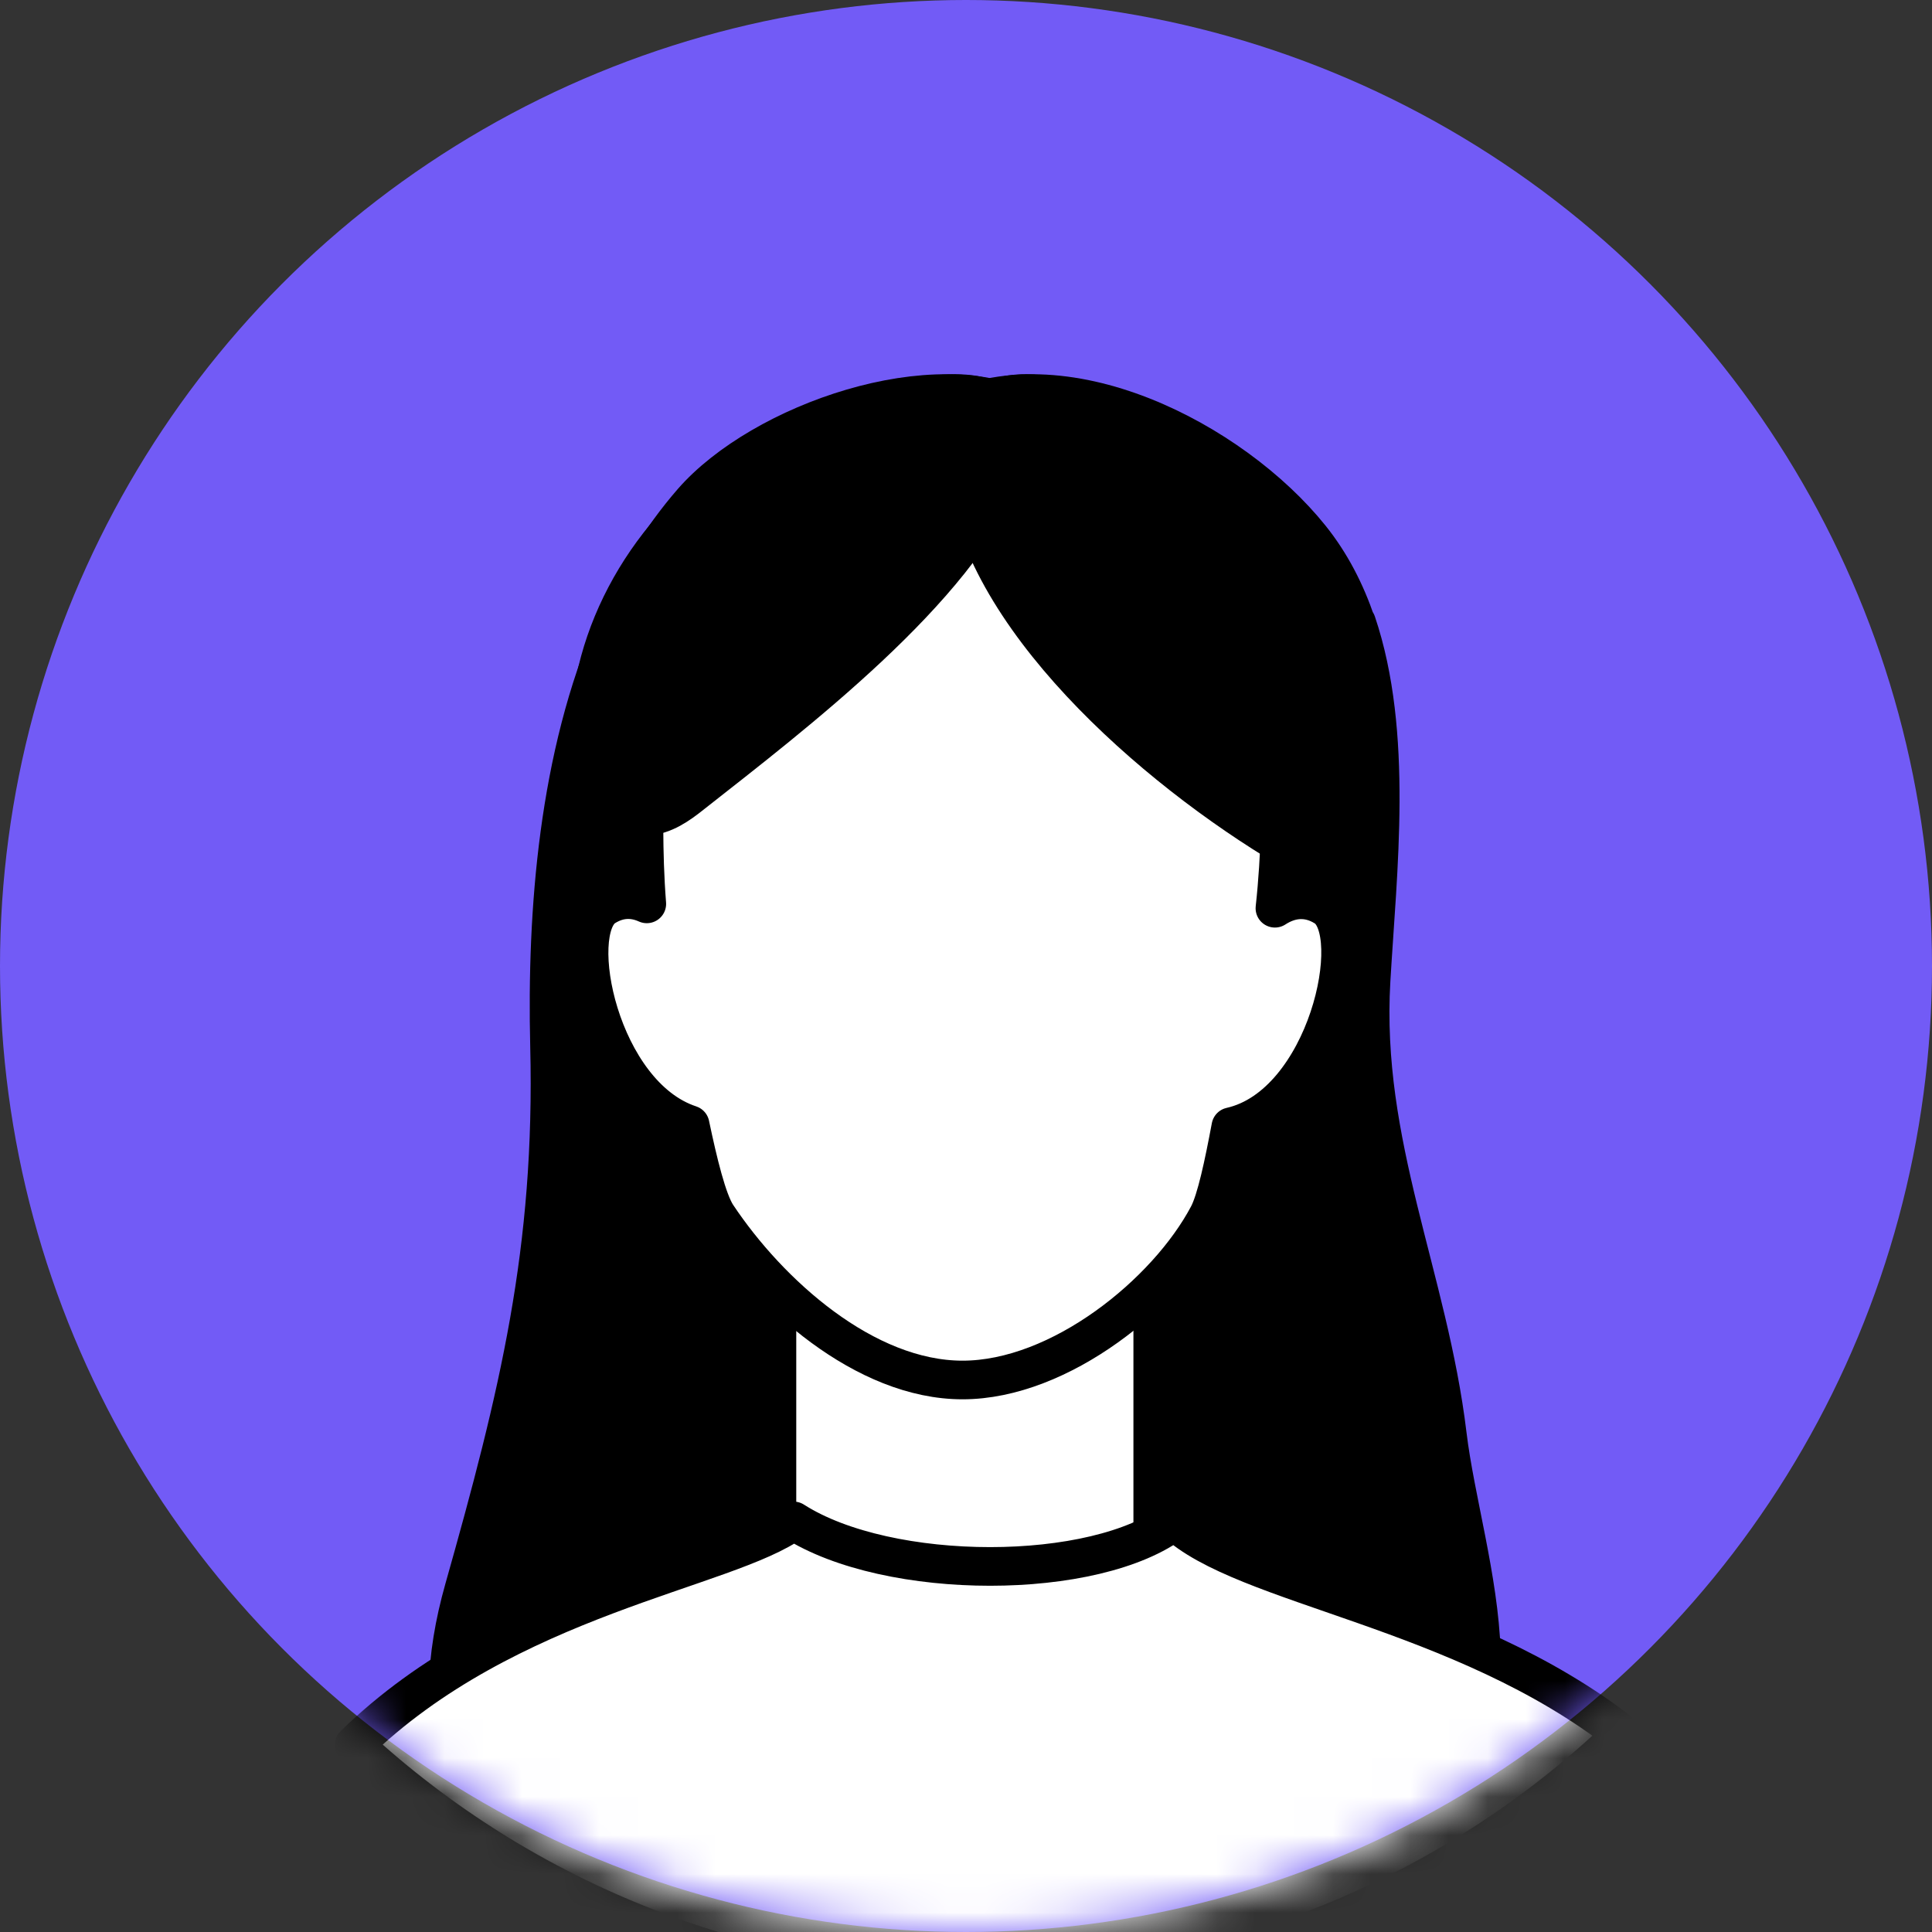 <svg width="50" height="50" viewBox="0 0 50 50" fill="none" xmlns="http://www.w3.org/2000/svg">
<rect x="0" y="0" width="50" height="50" fill="#333333" stroke="none"/>
<circle cx="25" cy="25" r="25" fill="#725BF6"/>
<mask id="mask0_2467_15278" style="mask-type:alpha" maskUnits="userSpaceOnUse" x="0" y="0" width="50" height="50">
<circle cx="25" cy="25" r="25" fill="#00CEFF"/>
</mask>
<g mask="url(#mask0_2467_15278)">
<path d="M29.903 46.092C28.256 46.767 26.314 46.966 24.825 45.947C23.505 45.051 22.789 43.35 22.601 41.663C22.412 39.975 22.689 38.274 22.965 36.6C23.543 33.074 24.385 29.382 27.653 27.798C29.934 26.696 32.398 27.089 33.962 29.306C37.802 34.748 35.716 43.715 29.903 46.092Z" fill="black" stroke="black" stroke-linecap="round" stroke-linejoin="round"/>
<path d="M15.908 16.215C14.448 19.564 14.138 23.576 14.222 27.071C14.351 32.36 13.421 36.126 12.006 41.13C11.011 44.652 11.695 47.776 15.623 48.862C20.585 50.232 27.634 44.99 31.426 42.176C32.214 41.587 34.843 39.853 34.688 38.648C34.533 37.443 32.763 37.271 31.982 36.649C30.282 35.312 29.598 33.313 29.275 31.208C28.609 26.925 29.565 22.543 30.108 18.307C30.489 15.367 29.449 12.157 26.677 10.668C24.229 9.35 19.707 10.932 17.917 12.985C17.084 13.944 16.425 15.043 15.908 16.221V16.215Z" fill="black" stroke="black" stroke-linecap="round" stroke-linejoin="round"/>
<path d="M35.107 16.112C36.075 18.974 35.648 22.54 35.483 25.375C35.234 29.613 36.967 33.057 37.457 37.135C37.859 40.464 39.929 45.393 35.877 47.422C34.062 48.331 31.877 47.698 29.998 46.936C26.347 45.457 22.876 43.524 19.684 41.206C18.907 40.637 16.314 38.959 16.467 37.794C16.62 36.629 18.365 36.463 19.136 35.861C20.811 34.568 21.487 32.635 21.805 30.599C22.462 26.457 21.519 22.219 20.983 18.122C20.608 15.28 21.633 12.175 24.366 10.735C27.475 9.096 31.902 11.407 33.915 13.917C34.444 14.576 34.826 15.325 35.1 16.131L35.107 16.112Z" fill="black" stroke="black" stroke-linecap="round" stroke-linejoin="round"/>
<path d="M29.833 44.224V33.4L20.107 33.283V44.21H29.833V44.224Z" fill="white" stroke="black" stroke-linecap="round" stroke-linejoin="round"/>
<path d="M32.264 29.636C32.455 28.892 33.33 26.327 33.479 24.773L32.264 29.636Z" fill="white" stroke="black" stroke-linecap="round" stroke-linejoin="round"/>
<path d="M32.264 29.636C32.455 28.892 33.33 26.327 33.479 24.773L32.264 29.636Z" fill="white"/>
<path d="M32.264 29.636C32.455 28.892 33.33 26.327 33.479 24.773" stroke="black" stroke-linecap="round" stroke-linejoin="round"/>
<path d="M18.892 29.636C18.7 28.892 17.826 26.327 17.676 24.773L18.892 29.636Z" fill="white" stroke="black" stroke-linecap="round" stroke-linejoin="round"/>
<path d="M18.892 29.636C18.7 28.892 17.826 26.327 17.676 24.773L18.892 29.636Z" fill="white"/>
<path d="M18.892 29.636C18.7 28.892 17.826 26.327 17.676 24.773" stroke="black" stroke-linecap="round" stroke-linejoin="round"/>
<path d="M34.298 23.478C33.828 23.181 33.371 23.26 32.995 23.505C33.149 22.099 33.149 20.792 33.149 19.881C33.149 15.196 29.671 11.401 24.904 11.401C20.137 11.401 16.672 15.202 16.672 19.881C16.672 20.766 16.632 22.033 16.739 23.392C16.403 23.241 16.034 23.227 15.645 23.472C14.664 24.099 15.517 28.336 17.86 29.108C18.069 30.104 18.304 31.068 18.552 31.451C19.908 33.49 22.386 35.714 24.911 35.714C27.435 35.714 30.202 33.47 31.269 31.451C31.477 31.055 31.672 30.131 31.854 29.16C34.345 28.599 35.318 24.112 34.291 23.472L34.298 23.478Z" fill="white" stroke="black" stroke-linecap="round" stroke-linejoin="round"/>
<path d="M25.437 51.511C31.606 51.524 37.54 49.137 41.989 44.878C37.816 41.608 32.171 41.059 30.396 39.361C28.36 40.932 22.991 40.932 20.538 39.361C18.817 40.632 13.118 41.294 9.166 45.158C13.589 49.244 19.402 51.518 25.43 51.518L25.437 51.511Z" fill="white" stroke="black" stroke-linecap="round" stroke-linejoin="round"/>
<path d="M34.018 22.342C35.315 19.375 34.717 15.78 32.508 13.311C30.547 11.12 23.993 7.783 25.094 12.831C25.92 16.617 30.607 20.483 34.018 22.342Z" fill="black" stroke="black" stroke-linecap="round" stroke-linejoin="round"/>
<path d="M17.9 20.56C17.567 20.826 17.185 21.099 16.738 21.124C15.719 21.18 15.245 20.026 15.245 19.133C15.245 16.41 16.767 13.717 19.231 12.061C21.093 10.808 27.444 8.463 25.964 12.247C24.782 15.256 20.534 18.488 17.9 20.56Z" fill="black" stroke="black" stroke-linecap="round" stroke-linejoin="round"/>
</g>
</svg>
